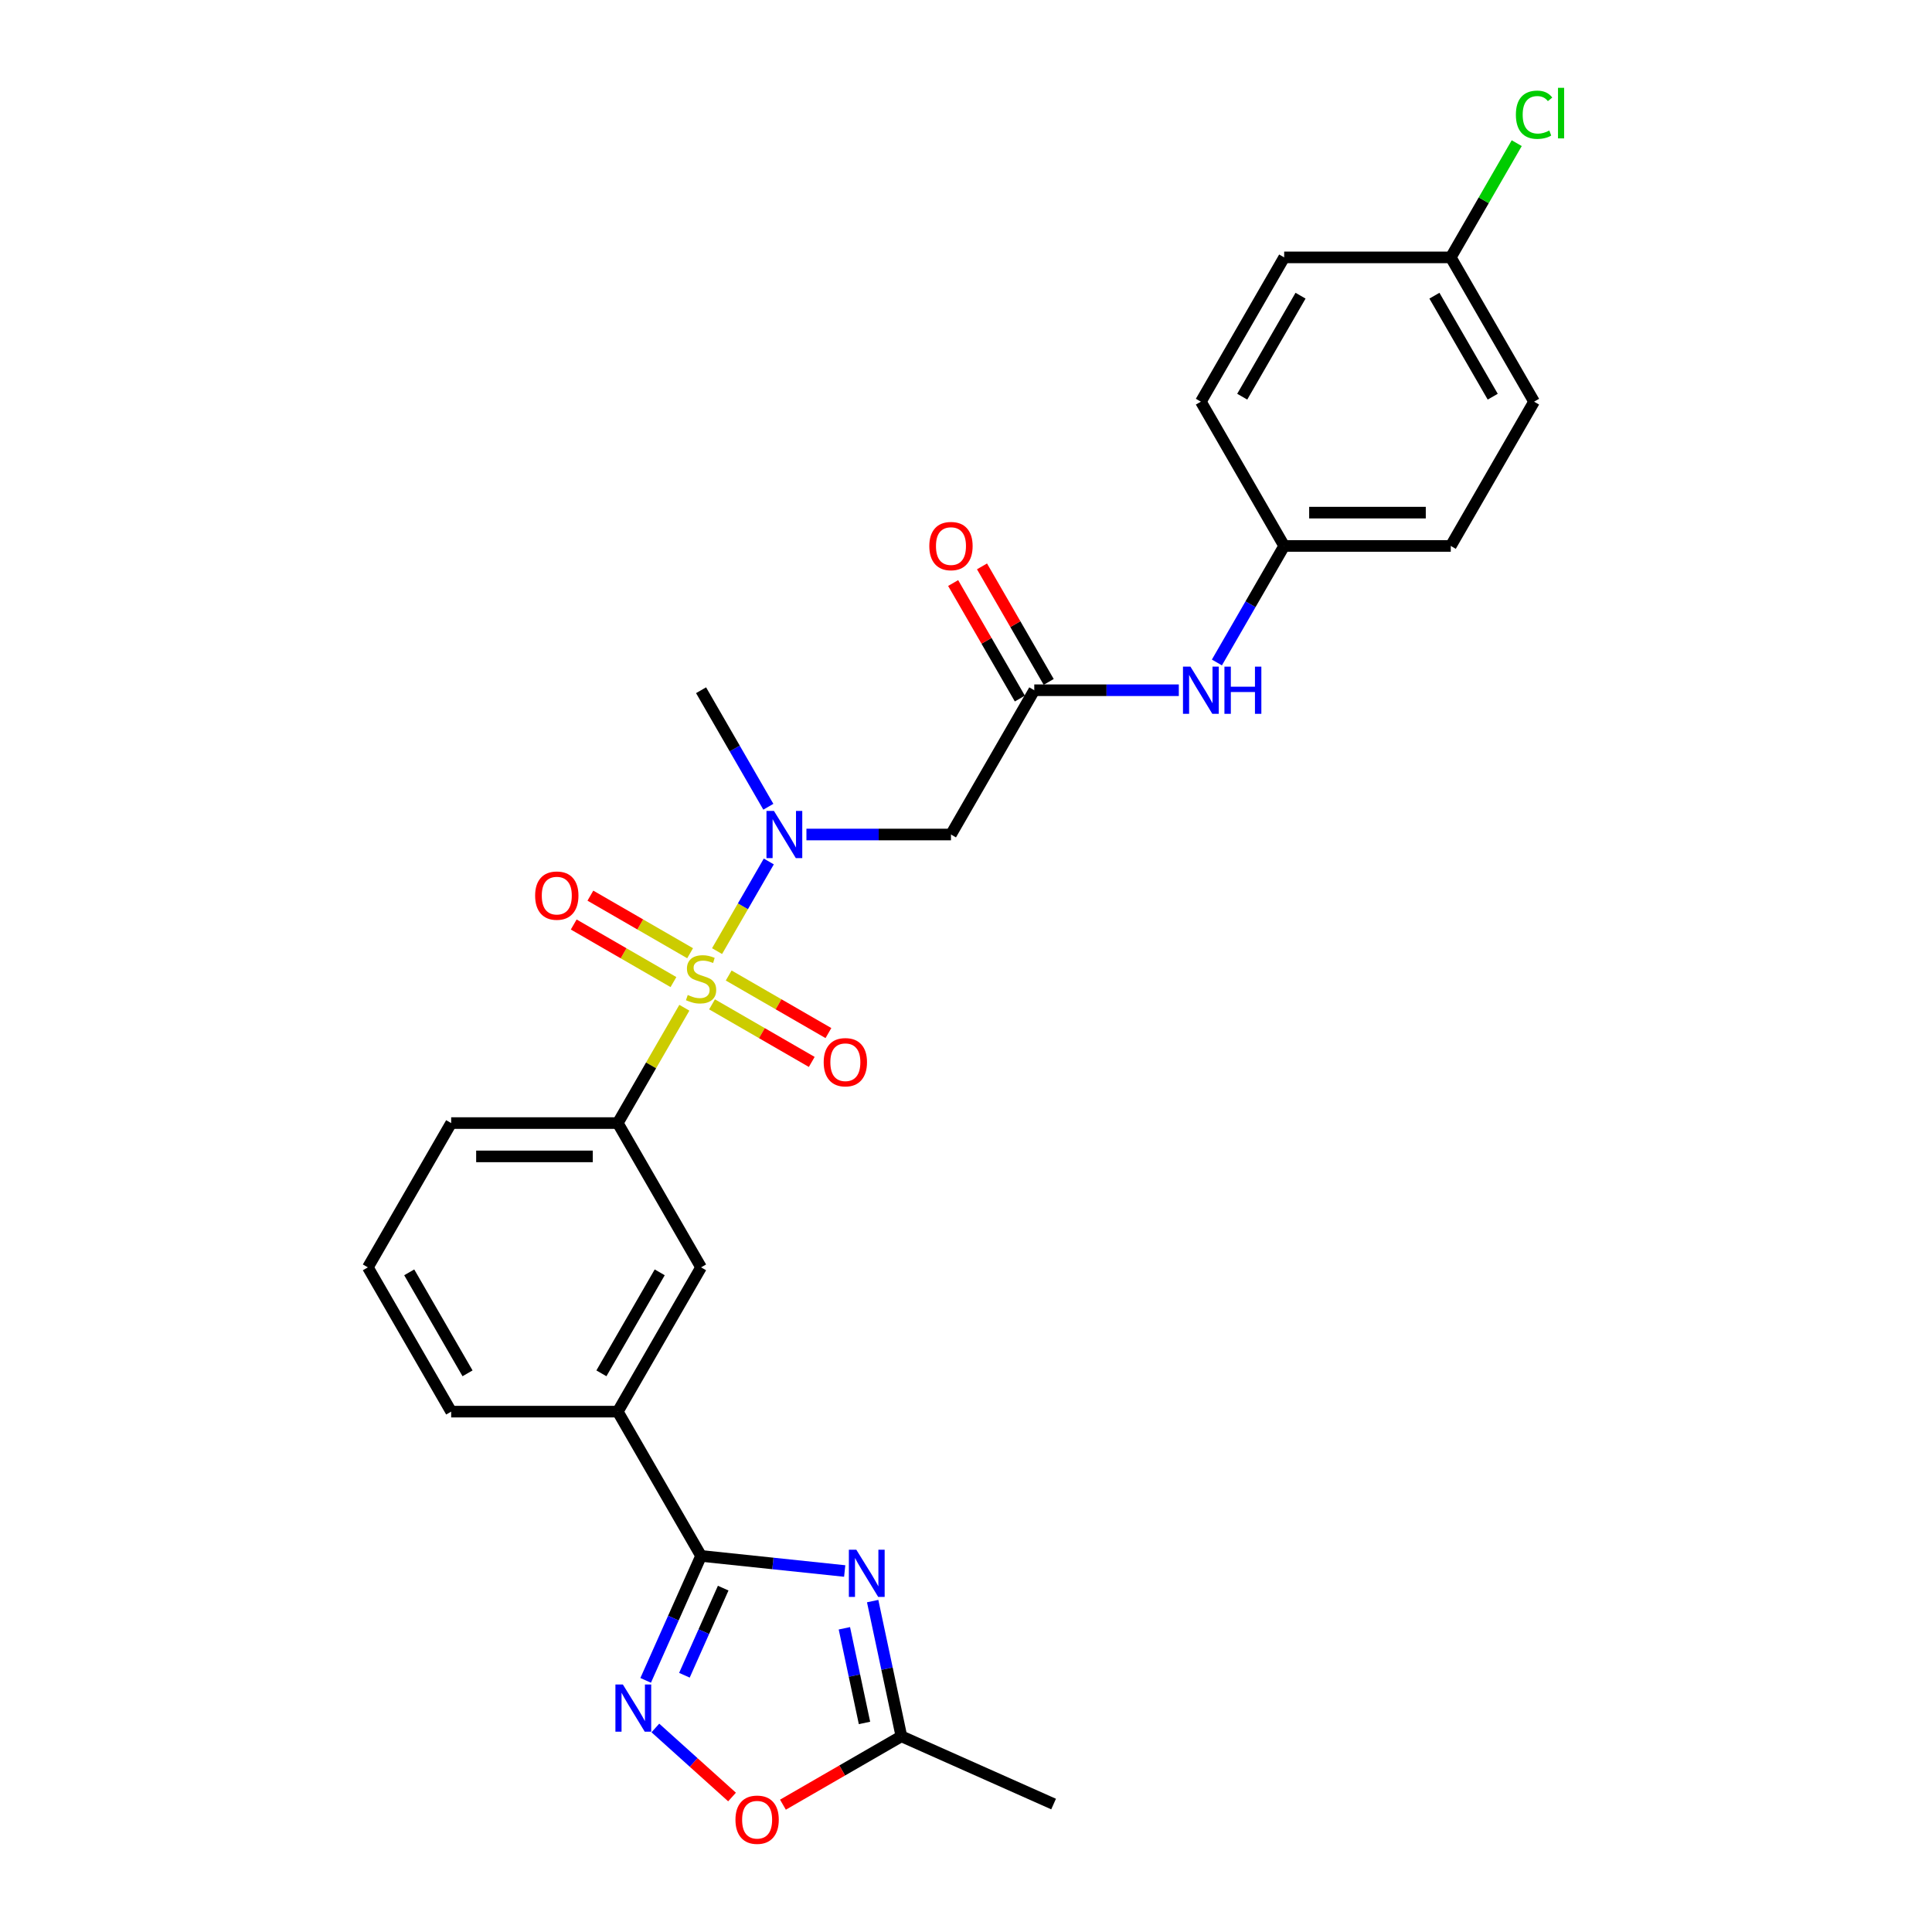<?xml version='1.0' encoding='iso-8859-1'?>
<svg version='1.1' baseProfile='full'
              xmlns='http://www.w3.org/2000/svg'
                      xmlns:rdkit='http://www.rdkit.org/xml'
                      xmlns:xlink='http://www.w3.org/1999/xlink'
                  xml:space='preserve'
width='1000px' height='1000px' viewBox='0 0 1000 1000'>
<!-- END OF HEADER -->
<rect style='opacity:1.0;fill:#FFFFFF;stroke:none' width='1000' height='1000' x='0' y='0'> </rect>
<path class='bond-3' d='M 371.148,492.29 L 384.541,469.092' style='fill:none;fill-rule:evenodd;stroke:#CCCC00;stroke-width:6px;stroke-linecap:butt;stroke-linejoin:miter;stroke-opacity:1' />
<path class='bond-3' d='M 384.541,469.092 L 397.934,445.895' style='fill:none;fill-rule:evenodd;stroke:#0000FF;stroke-width:6px;stroke-linecap:butt;stroke-linejoin:miter;stroke-opacity:1' />
<path class='bond-4' d='M 354.22,521.609 L 336.989,551.455' style='fill:none;fill-rule:evenodd;stroke:#CCCC00;stroke-width:6px;stroke-linecap:butt;stroke-linejoin:miter;stroke-opacity:1' />
<path class='bond-4' d='M 336.989,551.455 L 319.757,581.301' style='fill:none;fill-rule:evenodd;stroke:#000000;stroke-width:6px;stroke-linecap:butt;stroke-linejoin:miter;stroke-opacity:1' />
<path class='bond-11' d='M 368.547,519.855 L 394.355,534.755' style='fill:none;fill-rule:evenodd;stroke:#CCCC00;stroke-width:6px;stroke-linecap:butt;stroke-linejoin:miter;stroke-opacity:1' />
<path class='bond-11' d='M 394.355,534.755 L 420.163,549.655' style='fill:none;fill-rule:evenodd;stroke:#FF0000;stroke-width:6px;stroke-linecap:butt;stroke-linejoin:miter;stroke-opacity:1' />
<path class='bond-11' d='M 377.171,504.919 L 402.979,519.819' style='fill:none;fill-rule:evenodd;stroke:#CCCC00;stroke-width:6px;stroke-linecap:butt;stroke-linejoin:miter;stroke-opacity:1' />
<path class='bond-11' d='M 402.979,519.819 L 428.787,534.719' style='fill:none;fill-rule:evenodd;stroke:#FF0000;stroke-width:6px;stroke-linecap:butt;stroke-linejoin:miter;stroke-opacity:1' />
<path class='bond-12' d='M 357.199,493.388 L 331.391,478.488' style='fill:none;fill-rule:evenodd;stroke:#CCCC00;stroke-width:6px;stroke-linecap:butt;stroke-linejoin:miter;stroke-opacity:1' />
<path class='bond-12' d='M 331.391,478.488 L 305.583,463.588' style='fill:none;fill-rule:evenodd;stroke:#FF0000;stroke-width:6px;stroke-linecap:butt;stroke-linejoin:miter;stroke-opacity:1' />
<path class='bond-12' d='M 348.576,508.324 L 322.768,493.424' style='fill:none;fill-rule:evenodd;stroke:#CCCC00;stroke-width:6px;stroke-linecap:butt;stroke-linejoin:miter;stroke-opacity:1' />
<path class='bond-12' d='M 322.768,493.424 L 296.96,478.524' style='fill:none;fill-rule:evenodd;stroke:#FF0000;stroke-width:6px;stroke-linecap:butt;stroke-linejoin:miter;stroke-opacity:1' />
<path class='bond-0' d='M 437.216,813.153 L 400.045,809.246' style='fill:none;fill-rule:evenodd;stroke:#0000FF;stroke-width:6px;stroke-linecap:butt;stroke-linejoin:miter;stroke-opacity:1' />
<path class='bond-0' d='M 400.045,809.246 L 362.873,805.34' style='fill:none;fill-rule:evenodd;stroke:#000000;stroke-width:6px;stroke-linecap:butt;stroke-linejoin:miter;stroke-opacity:1' />
<path class='bond-6' d='M 451.687,828.72 L 459.124,863.71' style='fill:none;fill-rule:evenodd;stroke:#0000FF;stroke-width:6px;stroke-linecap:butt;stroke-linejoin:miter;stroke-opacity:1' />
<path class='bond-6' d='M 459.124,863.71 L 466.562,898.701' style='fill:none;fill-rule:evenodd;stroke:#000000;stroke-width:6px;stroke-linecap:butt;stroke-linejoin:miter;stroke-opacity:1' />
<path class='bond-6' d='M 437.049,842.803 L 442.255,867.296' style='fill:none;fill-rule:evenodd;stroke:#0000FF;stroke-width:6px;stroke-linecap:butt;stroke-linejoin:miter;stroke-opacity:1' />
<path class='bond-6' d='M 442.255,867.296 L 447.461,891.79' style='fill:none;fill-rule:evenodd;stroke:#000000;stroke-width:6px;stroke-linecap:butt;stroke-linejoin:miter;stroke-opacity:1' />
<path class='bond-1' d='M 362.873,805.34 L 319.757,730.66' style='fill:none;fill-rule:evenodd;stroke:#000000;stroke-width:6px;stroke-linecap:butt;stroke-linejoin:miter;stroke-opacity:1' />
<path class='bond-2' d='M 362.873,805.34 L 348.534,837.545' style='fill:none;fill-rule:evenodd;stroke:#000000;stroke-width:6px;stroke-linecap:butt;stroke-linejoin:miter;stroke-opacity:1' />
<path class='bond-2' d='M 348.534,837.545 L 334.196,869.75' style='fill:none;fill-rule:evenodd;stroke:#0000FF;stroke-width:6px;stroke-linecap:butt;stroke-linejoin:miter;stroke-opacity:1' />
<path class='bond-2' d='M 374.327,822.016 L 364.29,844.56' style='fill:none;fill-rule:evenodd;stroke:#000000;stroke-width:6px;stroke-linecap:butt;stroke-linejoin:miter;stroke-opacity:1' />
<path class='bond-2' d='M 364.29,844.56 L 354.253,867.104' style='fill:none;fill-rule:evenodd;stroke:#0000FF;stroke-width:6px;stroke-linecap:butt;stroke-linejoin:miter;stroke-opacity:1' />
<path class='bond-7' d='M 339.216,894.397 L 359.058,912.263' style='fill:none;fill-rule:evenodd;stroke:#0000FF;stroke-width:6px;stroke-linecap:butt;stroke-linejoin:miter;stroke-opacity:1' />
<path class='bond-7' d='M 359.058,912.263 L 378.901,930.129' style='fill:none;fill-rule:evenodd;stroke:#FF0000;stroke-width:6px;stroke-linecap:butt;stroke-linejoin:miter;stroke-opacity:1' />
<path class='bond-5' d='M 417.407,431.942 L 454.814,431.942' style='fill:none;fill-rule:evenodd;stroke:#0000FF;stroke-width:6px;stroke-linecap:butt;stroke-linejoin:miter;stroke-opacity:1' />
<path class='bond-5' d='M 454.814,431.942 L 492.222,431.942' style='fill:none;fill-rule:evenodd;stroke:#000000;stroke-width:6px;stroke-linecap:butt;stroke-linejoin:miter;stroke-opacity:1' />
<path class='bond-22' d='M 397.695,417.576 L 380.284,387.419' style='fill:none;fill-rule:evenodd;stroke:#0000FF;stroke-width:6px;stroke-linecap:butt;stroke-linejoin:miter;stroke-opacity:1' />
<path class='bond-22' d='M 380.284,387.419 L 362.873,357.263' style='fill:none;fill-rule:evenodd;stroke:#000000;stroke-width:6px;stroke-linecap:butt;stroke-linejoin:miter;stroke-opacity:1' />
<path class='bond-10' d='M 319.757,581.301 L 362.873,655.981' style='fill:none;fill-rule:evenodd;stroke:#000000;stroke-width:6px;stroke-linecap:butt;stroke-linejoin:miter;stroke-opacity:1' />
<path class='bond-23' d='M 319.757,581.301 L 233.524,581.301' style='fill:none;fill-rule:evenodd;stroke:#000000;stroke-width:6px;stroke-linecap:butt;stroke-linejoin:miter;stroke-opacity:1' />
<path class='bond-23' d='M 306.822,598.548 L 246.459,598.548' style='fill:none;fill-rule:evenodd;stroke:#000000;stroke-width:6px;stroke-linecap:butt;stroke-linejoin:miter;stroke-opacity:1' />
<path class='bond-8' d='M 492.222,431.942 L 535.338,357.263' style='fill:none;fill-rule:evenodd;stroke:#000000;stroke-width:6px;stroke-linecap:butt;stroke-linejoin:miter;stroke-opacity:1' />
<path class='bond-25' d='M 466.562,898.701 L 545.339,933.775' style='fill:none;fill-rule:evenodd;stroke:#000000;stroke-width:6px;stroke-linecap:butt;stroke-linejoin:miter;stroke-opacity:1' />
<path class='bond-28' d='M 466.562,898.701 L 435.905,916.401' style='fill:none;fill-rule:evenodd;stroke:#000000;stroke-width:6px;stroke-linecap:butt;stroke-linejoin:miter;stroke-opacity:1' />
<path class='bond-28' d='M 435.905,916.401 L 405.248,934.101' style='fill:none;fill-rule:evenodd;stroke:#FF0000;stroke-width:6px;stroke-linecap:butt;stroke-linejoin:miter;stroke-opacity:1' />
<path class='bond-13' d='M 535.338,357.263 L 572.746,357.263' style='fill:none;fill-rule:evenodd;stroke:#000000;stroke-width:6px;stroke-linecap:butt;stroke-linejoin:miter;stroke-opacity:1' />
<path class='bond-13' d='M 572.746,357.263 L 610.153,357.263' style='fill:none;fill-rule:evenodd;stroke:#0000FF;stroke-width:6px;stroke-linecap:butt;stroke-linejoin:miter;stroke-opacity:1' />
<path class='bond-14' d='M 542.806,352.951 L 525.544,323.053' style='fill:none;fill-rule:evenodd;stroke:#000000;stroke-width:6px;stroke-linecap:butt;stroke-linejoin:miter;stroke-opacity:1' />
<path class='bond-14' d='M 525.544,323.053 L 508.283,293.155' style='fill:none;fill-rule:evenodd;stroke:#FF0000;stroke-width:6px;stroke-linecap:butt;stroke-linejoin:miter;stroke-opacity:1' />
<path class='bond-14' d='M 527.87,361.574 L 510.609,331.676' style='fill:none;fill-rule:evenodd;stroke:#000000;stroke-width:6px;stroke-linecap:butt;stroke-linejoin:miter;stroke-opacity:1' />
<path class='bond-14' d='M 510.609,331.676 L 493.347,301.778' style='fill:none;fill-rule:evenodd;stroke:#FF0000;stroke-width:6px;stroke-linecap:butt;stroke-linejoin:miter;stroke-opacity:1' />
<path class='bond-9' d='M 319.757,730.66 L 362.873,655.981' style='fill:none;fill-rule:evenodd;stroke:#000000;stroke-width:6px;stroke-linecap:butt;stroke-linejoin:miter;stroke-opacity:1' />
<path class='bond-9' d='M 311.288,710.835 L 341.47,658.559' style='fill:none;fill-rule:evenodd;stroke:#000000;stroke-width:6px;stroke-linecap:butt;stroke-linejoin:miter;stroke-opacity:1' />
<path class='bond-27' d='M 319.757,730.66 L 233.524,730.66' style='fill:none;fill-rule:evenodd;stroke:#000000;stroke-width:6px;stroke-linecap:butt;stroke-linejoin:miter;stroke-opacity:1' />
<path class='bond-15' d='M 629.865,342.896 L 647.276,312.74' style='fill:none;fill-rule:evenodd;stroke:#0000FF;stroke-width:6px;stroke-linecap:butt;stroke-linejoin:miter;stroke-opacity:1' />
<path class='bond-15' d='M 647.276,312.74 L 664.687,282.583' style='fill:none;fill-rule:evenodd;stroke:#000000;stroke-width:6px;stroke-linecap:butt;stroke-linejoin:miter;stroke-opacity:1' />
<path class='bond-18' d='M 664.687,282.583 L 621.571,207.904' style='fill:none;fill-rule:evenodd;stroke:#000000;stroke-width:6px;stroke-linecap:butt;stroke-linejoin:miter;stroke-opacity:1' />
<path class='bond-19' d='M 664.687,282.583 L 750.919,282.583' style='fill:none;fill-rule:evenodd;stroke:#000000;stroke-width:6px;stroke-linecap:butt;stroke-linejoin:miter;stroke-opacity:1' />
<path class='bond-19' d='M 677.622,265.337 L 737.984,265.337' style='fill:none;fill-rule:evenodd;stroke:#000000;stroke-width:6px;stroke-linecap:butt;stroke-linejoin:miter;stroke-opacity:1' />
<path class='bond-16' d='M 750.919,133.224 L 794.035,207.904' style='fill:none;fill-rule:evenodd;stroke:#000000;stroke-width:6px;stroke-linecap:butt;stroke-linejoin:miter;stroke-opacity:1' />
<path class='bond-16' d='M 742.451,153.049 L 772.632,205.325' style='fill:none;fill-rule:evenodd;stroke:#000000;stroke-width:6px;stroke-linecap:butt;stroke-linejoin:miter;stroke-opacity:1' />
<path class='bond-17' d='M 750.919,133.224 L 767.987,103.663' style='fill:none;fill-rule:evenodd;stroke:#000000;stroke-width:6px;stroke-linecap:butt;stroke-linejoin:miter;stroke-opacity:1' />
<path class='bond-17' d='M 767.987,103.663 L 785.054,74.101' style='fill:none;fill-rule:evenodd;stroke:#00CC00;stroke-width:6px;stroke-linecap:butt;stroke-linejoin:miter;stroke-opacity:1' />
<path class='bond-29' d='M 750.919,133.224 L 664.687,133.224' style='fill:none;fill-rule:evenodd;stroke:#000000;stroke-width:6px;stroke-linecap:butt;stroke-linejoin:miter;stroke-opacity:1' />
<path class='bond-20' d='M 621.571,207.904 L 664.687,133.224' style='fill:none;fill-rule:evenodd;stroke:#000000;stroke-width:6px;stroke-linecap:butt;stroke-linejoin:miter;stroke-opacity:1' />
<path class='bond-20' d='M 642.974,205.325 L 673.155,153.049' style='fill:none;fill-rule:evenodd;stroke:#000000;stroke-width:6px;stroke-linecap:butt;stroke-linejoin:miter;stroke-opacity:1' />
<path class='bond-21' d='M 750.919,282.583 L 794.035,207.904' style='fill:none;fill-rule:evenodd;stroke:#000000;stroke-width:6px;stroke-linecap:butt;stroke-linejoin:miter;stroke-opacity:1' />
<path class='bond-26' d='M 233.524,581.301 L 190.408,655.981' style='fill:none;fill-rule:evenodd;stroke:#000000;stroke-width:6px;stroke-linecap:butt;stroke-linejoin:miter;stroke-opacity:1' />
<path class='bond-24' d='M 233.524,730.66 L 190.408,655.981' style='fill:none;fill-rule:evenodd;stroke:#000000;stroke-width:6px;stroke-linecap:butt;stroke-linejoin:miter;stroke-opacity:1' />
<path class='bond-24' d='M 241.993,710.835 L 211.812,658.559' style='fill:none;fill-rule:evenodd;stroke:#000000;stroke-width:6px;stroke-linecap:butt;stroke-linejoin:miter;stroke-opacity:1' />
<path  class='atom-0' d='M 355.975 515.003
Q 356.251 515.107, 357.389 515.59
Q 358.527 516.073, 359.769 516.383
Q 361.045 516.659, 362.287 516.659
Q 364.598 516.659, 365.943 515.555
Q 367.288 514.417, 367.288 512.451
Q 367.288 511.106, 366.598 510.278
Q 365.943 509.45, 364.908 509.002
Q 363.873 508.553, 362.149 508.036
Q 359.976 507.38, 358.665 506.76
Q 357.389 506.139, 356.457 504.828
Q 355.561 503.517, 355.561 501.31
Q 355.561 498.24, 357.63 496.343
Q 359.734 494.446, 363.873 494.446
Q 366.702 494.446, 369.91 495.791
L 369.116 498.447
Q 366.184 497.239, 363.977 497.239
Q 361.597 497.239, 360.286 498.24
Q 358.975 499.206, 359.01 500.896
Q 359.01 502.206, 359.665 503
Q 360.355 503.793, 361.321 504.242
Q 362.321 504.69, 363.977 505.207
Q 366.184 505.897, 367.495 506.587
Q 368.806 507.277, 369.737 508.691
Q 370.703 510.071, 370.703 512.451
Q 370.703 515.831, 368.427 517.659
Q 366.184 519.453, 362.425 519.453
Q 360.252 519.453, 358.596 518.97
Q 356.975 518.522, 355.043 517.728
L 355.975 515.003
' fill='#CCCC00'/>
<path  class='atom-1' d='M 443.235 802.143
L 451.237 815.078
Q 452.031 816.354, 453.307 818.665
Q 454.583 820.976, 454.652 821.114
L 454.652 802.143
L 457.895 802.143
L 457.895 826.564
L 454.549 826.564
L 445.96 812.422
Q 444.96 810.766, 443.89 808.869
Q 442.856 806.972, 442.545 806.385
L 442.545 826.564
L 439.372 826.564
L 439.372 802.143
L 443.235 802.143
' fill='#0000FF'/>
<path  class='atom-3' d='M 322.401 871.906
L 330.403 884.841
Q 331.197 886.117, 332.473 888.428
Q 333.749 890.739, 333.818 890.877
L 333.818 871.906
L 337.061 871.906
L 337.061 896.327
L 333.715 896.327
L 325.126 882.185
Q 324.126 880.53, 323.056 878.632
Q 322.022 876.735, 321.711 876.149
L 321.711 896.327
L 318.538 896.327
L 318.538 871.906
L 322.401 871.906
' fill='#0000FF'/>
<path  class='atom-4' d='M 400.591 419.732
L 408.594 432.666
Q 409.387 433.943, 410.663 436.254
Q 411.939 438.565, 412.008 438.703
L 412.008 419.732
L 415.251 419.732
L 415.251 444.153
L 411.905 444.153
L 403.316 430.01
Q 402.316 428.355, 401.247 426.458
Q 400.212 424.561, 399.901 423.974
L 399.901 444.153
L 396.728 444.153
L 396.728 419.732
L 400.591 419.732
' fill='#0000FF'/>
<path  class='atom-8' d='M 380.672 941.887
Q 380.672 936.023, 383.57 932.746
Q 386.467 929.469, 391.882 929.469
Q 397.298 929.469, 400.195 932.746
Q 403.093 936.023, 403.093 941.887
Q 403.093 947.819, 400.161 951.2
Q 397.229 954.545, 391.882 954.545
Q 386.502 954.545, 383.57 951.2
Q 380.672 947.854, 380.672 941.887
M 391.882 951.786
Q 395.608 951.786, 397.608 949.303
Q 399.643 946.785, 399.643 941.887
Q 399.643 937.092, 397.608 934.677
Q 395.608 932.228, 391.882 932.228
Q 388.157 932.228, 386.122 934.643
Q 384.122 937.058, 384.122 941.887
Q 384.122 946.819, 386.122 949.303
Q 388.157 951.786, 391.882 951.786
' fill='#FF0000'/>
<path  class='atom-12' d='M 426.342 549.807
Q 426.342 543.943, 429.24 540.666
Q 432.137 537.389, 437.553 537.389
Q 442.968 537.389, 445.865 540.666
Q 448.763 543.943, 448.763 549.807
Q 448.763 555.74, 445.831 559.12
Q 442.899 562.466, 437.553 562.466
Q 432.172 562.466, 429.24 559.12
Q 426.342 555.774, 426.342 549.807
M 437.553 559.706
Q 441.278 559.706, 443.278 557.223
Q 445.314 554.705, 445.314 549.807
Q 445.314 545.012, 443.278 542.598
Q 441.278 540.149, 437.553 540.149
Q 433.827 540.149, 431.792 542.563
Q 429.792 544.978, 429.792 549.807
Q 429.792 554.739, 431.792 557.223
Q 433.827 559.706, 437.553 559.706
' fill='#FF0000'/>
<path  class='atom-13' d='M 276.983 463.574
Q 276.983 457.711, 279.881 454.434
Q 282.778 451.157, 288.194 451.157
Q 293.609 451.157, 296.506 454.434
Q 299.404 457.711, 299.404 463.574
Q 299.404 469.507, 296.472 472.887
Q 293.54 476.233, 288.194 476.233
Q 282.813 476.233, 279.881 472.887
Q 276.983 469.542, 276.983 463.574
M 288.194 473.474
Q 291.919 473.474, 293.92 470.99
Q 295.955 468.472, 295.955 463.574
Q 295.955 458.78, 293.92 456.365
Q 291.919 453.916, 288.194 453.916
Q 284.468 453.916, 282.433 456.331
Q 280.433 458.745, 280.433 463.574
Q 280.433 468.507, 282.433 470.99
Q 284.468 473.474, 288.194 473.474
' fill='#FF0000'/>
<path  class='atom-14' d='M 616.172 345.052
L 624.175 357.987
Q 624.968 359.263, 626.244 361.574
Q 627.521 363.885, 627.59 364.023
L 627.59 345.052
L 630.832 345.052
L 630.832 369.473
L 627.486 369.473
L 618.897 355.331
Q 617.897 353.675, 616.828 351.778
Q 615.793 349.881, 615.482 349.295
L 615.482 369.473
L 612.309 369.473
L 612.309 345.052
L 616.172 345.052
' fill='#0000FF'/>
<path  class='atom-14' d='M 633.764 345.052
L 637.075 345.052
L 637.075 355.434
L 649.562 355.434
L 649.562 345.052
L 652.873 345.052
L 652.873 369.473
L 649.562 369.473
L 649.562 358.194
L 637.075 358.194
L 637.075 369.473
L 633.764 369.473
L 633.764 345.052
' fill='#0000FF'/>
<path  class='atom-15' d='M 481.012 282.652
Q 481.012 276.788, 483.909 273.511
Q 486.806 270.235, 492.222 270.235
Q 497.637 270.235, 500.535 273.511
Q 503.432 276.788, 503.432 282.652
Q 503.432 288.585, 500.5 291.965
Q 497.568 295.311, 492.222 295.311
Q 486.841 295.311, 483.909 291.965
Q 481.012 288.619, 481.012 282.652
M 492.222 292.552
Q 495.947 292.552, 497.948 290.068
Q 499.983 287.55, 499.983 282.652
Q 499.983 277.858, 497.948 275.443
Q 495.947 272.994, 492.222 272.994
Q 488.497 272.994, 486.462 275.409
Q 484.461 277.823, 484.461 282.652
Q 484.461 287.585, 486.462 290.068
Q 488.497 292.552, 492.222 292.552
' fill='#FF0000'/>
<path  class='atom-18' d='M 784.619 59.39
Q 784.619 53.319, 787.447 50.146
Q 790.31 46.938, 795.726 46.938
Q 800.762 46.938, 803.452 50.49
L 801.175 52.353
Q 799.209 49.766, 795.726 49.766
Q 792.035 49.766, 790.069 52.25
Q 788.137 54.699, 788.137 59.39
Q 788.137 64.219, 790.138 66.702
Q 792.173 69.186, 796.105 69.186
Q 798.795 69.186, 801.934 67.564
L 802.9 70.151
Q 801.624 70.979, 799.692 71.462
Q 797.761 71.945, 795.622 71.945
Q 790.31 71.945, 787.447 68.703
Q 784.619 65.46, 784.619 59.39
' fill='#00CC00'/>
<path  class='atom-18' d='M 806.418 45.455
L 809.592 45.455
L 809.592 71.635
L 806.418 71.635
L 806.418 45.455
' fill='#00CC00'/>
</svg>
